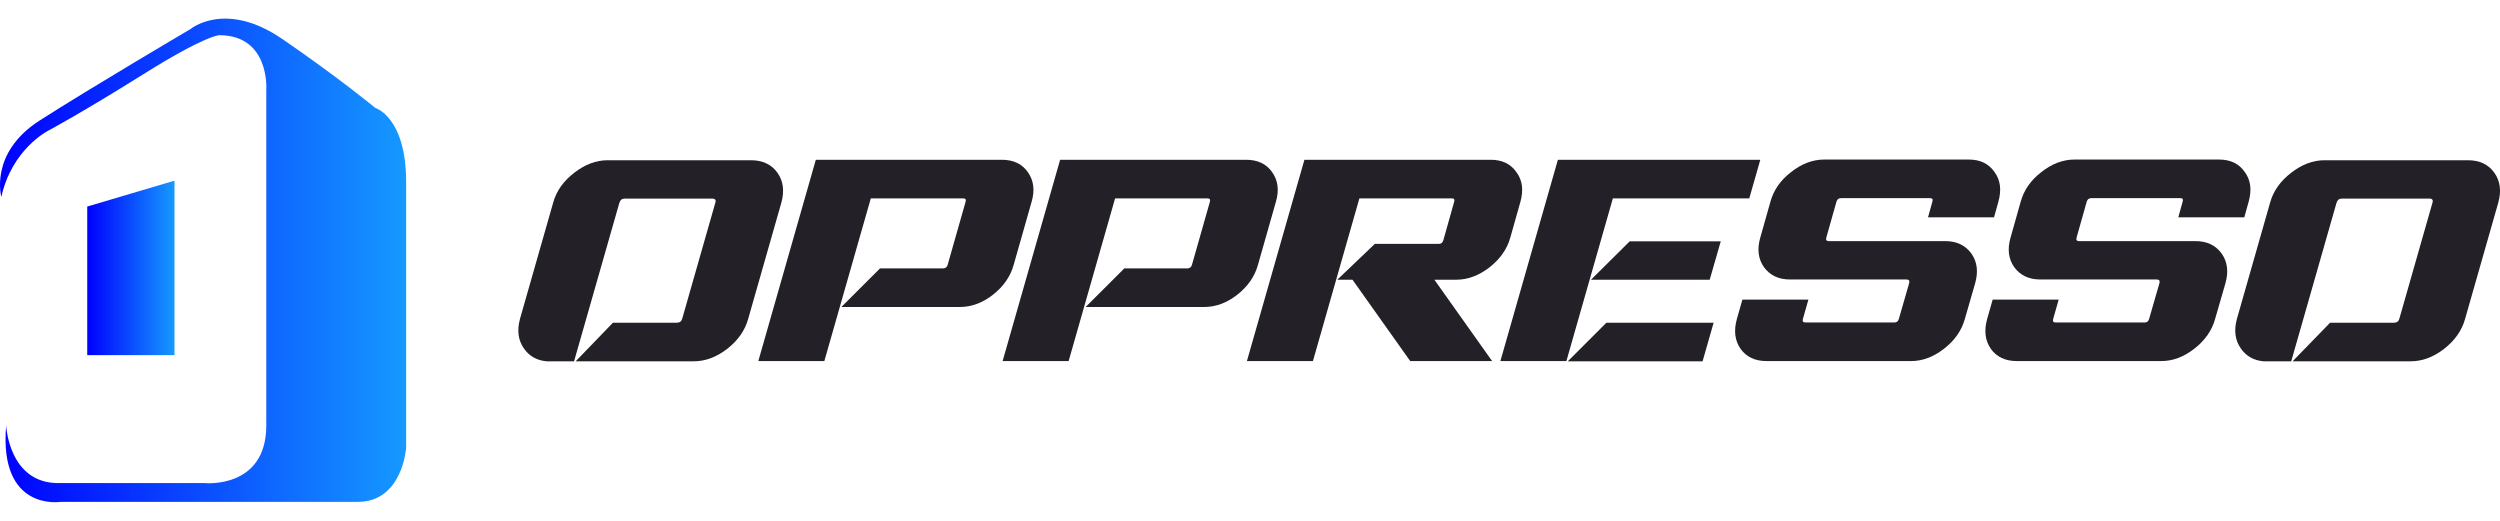 <?xml version="1.0" encoding="UTF-8"?>
<svg xmlns="http://www.w3.org/2000/svg" width="288" height="60" viewBox="0 0 288 60" fill="none">
  <path d="M0.154 22.689C0.154 22.689 -1.274 17.626 4.572 13.879C10.418 10.132 21.975 3.33 21.975 3.33C21.975 3.33 25.974 0.005 32.525 4.495C39.077 8.984 43.226 12.428 43.226 12.428C43.226 12.428 46.787 13.457 46.787 20.968C46.787 28.479 46.787 51.602 46.787 51.602C46.787 51.602 46.367 57.813 41.227 57.813C36.086 57.813 6.991 57.813 6.991 57.813C6.991 57.813 -0.149 58.977 0.708 49.002C0.708 49.002 0.994 55.652 6.705 55.652C12.417 55.652 23.538 55.652 23.538 55.652C23.538 55.652 30.677 56.378 30.677 49.002C30.677 41.627 30.677 10.267 30.677 10.267C30.677 10.267 31.08 4.056 25.251 4.056C25.251 4.056 23.689 4.056 16.549 8.529C9.41 13.002 5.513 15.078 5.513 15.078C5.513 15.078 1.363 17.187 0.154 22.689Z" fill="url(#paint0_linear_84_8731)"></path>
  <path d="M70.611 37.176H77.978C78.296 37.176 78.508 37.016 78.588 36.723L82.404 23.358C82.51 23.038 82.377 22.878 82.059 22.878H71.963C71.645 22.878 71.459 23.038 71.353 23.358L66.133 41.622H62.953C61.84 41.516 60.992 41.036 60.383 40.184C59.694 39.226 59.535 38.081 59.906 36.723L63.722 23.358C64.093 22 64.914 20.855 66.159 19.897C67.405 18.938 68.677 18.459 70.002 18.459H86.511C87.862 18.459 88.869 18.938 89.558 19.897C90.247 20.855 90.38 22.026 90.009 23.358L86.193 36.723C85.822 38.081 85.001 39.226 83.782 40.184C82.536 41.143 81.264 41.622 79.913 41.622H66.319L70.611 37.176Z" fill="#232027"></path>
  <path d="M101.377 30.92H108.637C108.902 30.92 109.088 30.787 109.167 30.52L111.234 23.252C111.314 22.985 111.234 22.852 110.943 22.852H100.317L94.964 41.596H87.358L93.983 18.406H115.421C116.746 18.406 117.753 18.885 118.416 19.844C119.078 20.776 119.237 21.921 118.84 23.252L116.773 30.52C116.402 31.851 115.607 32.996 114.388 33.955C113.195 34.887 111.923 35.366 110.572 35.366H96.925L101.377 30.92Z" fill="#232027"></path>
  <path d="M129.519 30.92H136.78C137.045 30.92 137.23 30.787 137.31 30.52L139.377 23.252C139.456 22.985 139.377 22.852 139.085 22.852H128.459L123.106 41.596H115.501L122.126 18.406H143.564C144.889 18.406 145.896 18.885 146.558 19.844C147.221 20.776 147.38 21.921 146.982 23.252L144.915 30.52C144.544 31.851 143.749 32.996 142.53 33.955C141.338 34.887 140.066 35.366 138.714 35.366H125.067L129.519 30.92Z" fill="#232027"></path>
  <path d="M158.377 28.097H165.744C166.009 28.097 166.194 27.964 166.274 27.671L167.519 23.252C167.599 22.985 167.519 22.852 167.254 22.852H156.602L151.249 41.596H143.644L150.268 18.406H171.733C173.058 18.406 174.038 18.885 174.701 19.844C175.39 20.776 175.522 21.921 175.151 23.252L173.985 27.378C173.614 28.71 172.793 29.855 171.574 30.813C170.355 31.745 169.083 32.224 167.758 32.224H165.24L171.892 41.596H162.458L155.807 32.224H154.058L158.377 28.097Z" fill="#232027"></path>
  <path d="M180.449 41.596H172.844L179.469 18.406H202.788L201.516 22.852H185.802L180.449 41.596ZM185.06 37.176H197.409L196.137 41.623H180.608L185.06 37.176ZM187.736 27.805H198.23L196.958 32.224H183.284L187.736 27.805Z" fill="#232027"></path>
  <path d="M208.329 34.513L207.693 36.75C207.613 37.016 207.719 37.149 207.984 37.149H218.24C218.505 37.149 218.664 37.016 218.743 36.75L219.935 32.623C220.015 32.357 219.909 32.197 219.644 32.197H206.209C204.884 32.197 203.903 31.718 203.214 30.786C202.552 29.854 202.393 28.709 202.79 27.352L203.956 23.225C204.327 21.893 205.122 20.749 206.341 19.817C207.56 18.858 208.832 18.379 210.157 18.379H226.799C228.124 18.379 229.104 18.858 229.767 19.817C230.456 20.749 230.588 21.893 230.217 23.225L229.714 25.035H222.108L222.612 23.225C222.691 22.958 222.612 22.825 222.347 22.825H212.092C211.827 22.825 211.641 22.958 211.562 23.225L210.396 27.352C210.316 27.618 210.396 27.777 210.661 27.777H224.096C225.421 27.777 226.401 28.257 227.09 29.189C227.779 30.147 227.912 31.292 227.541 32.623L226.348 36.75C225.977 38.081 225.182 39.226 223.937 40.184C222.744 41.116 221.472 41.596 220.147 41.596H203.506C202.181 41.596 201.174 41.116 200.511 40.184C199.849 39.226 199.717 38.081 200.088 36.75L200.723 34.513H208.329Z" fill="#232027"></path>
  <path d="M237.16 34.513L236.524 36.75C236.444 37.016 236.55 37.149 236.815 37.149H247.071C247.336 37.149 247.495 37.016 247.574 36.75L248.767 32.623C248.846 32.357 248.74 32.197 248.475 32.197H235.04C233.715 32.197 232.734 31.718 232.045 30.786C231.383 29.854 231.224 28.709 231.621 27.352L232.787 23.225C233.158 21.893 233.953 20.749 235.172 19.817C236.391 18.858 237.663 18.379 238.988 18.379H255.63C256.955 18.379 257.935 18.858 258.598 19.817C259.287 20.749 259.419 21.893 259.048 23.225L258.545 25.035H250.939L251.443 23.225C251.522 22.958 251.443 22.825 251.178 22.825H240.923C240.658 22.825 240.472 22.958 240.393 23.225L239.227 27.352C239.147 27.618 239.227 27.777 239.492 27.777H252.927C254.252 27.777 255.232 28.257 255.921 29.189C256.61 30.147 256.743 31.292 256.372 32.623L255.179 36.75C254.808 38.081 254.013 39.226 252.768 40.184C251.575 41.116 250.303 41.596 248.979 41.596H232.337C231.012 41.596 230.005 41.116 229.343 40.184C228.68 39.226 228.548 38.081 228.919 36.75L229.555 34.513H237.16Z" fill="#232027"></path>
  <path d="M268.427 37.176H275.794C276.112 37.176 276.324 37.016 276.403 36.723L280.219 23.358C280.325 23.038 280.193 22.878 279.875 22.878H269.778C269.46 22.878 269.275 23.038 269.169 23.358L263.949 41.622H260.742C259.629 41.516 258.781 41.036 258.172 40.184C257.483 39.226 257.324 38.081 257.695 36.723L261.511 23.358C261.882 22 262.703 20.855 263.949 19.897C265.194 18.938 266.466 18.459 267.791 18.459H284.3C285.652 18.459 286.659 18.938 287.347 19.897C288.036 20.855 288.169 22.026 287.798 23.358L283.982 36.723C283.611 38.081 282.79 39.226 281.571 40.184C280.325 41.143 279.053 41.622 277.702 41.622H264.108L268.427 37.176Z" fill="#232027"></path>
  <path d="M10.05 23.794V40.912H20.1V20.811L10.05 23.794Z" fill="url(#paint1_linear_84_8731)"></path>
  <defs>
    <linearGradient id="paint0_linear_84_8731" x1="0.002" y1="29.988" x2="46.8" y2="29.988" gradientUnits="userSpaceOnUse">
      <stop stop-color="#0000FF"></stop>
      <stop offset="1" stop-color="#1599FF"></stop>
    </linearGradient>
    <linearGradient id="paint1_linear_84_8731" x1="10.041" y1="30.862" x2="20.095" y2="30.862" gradientUnits="userSpaceOnUse">
      <stop stop-color="#0000FF"></stop>
      <stop offset="1" stop-color="#1599FF"></stop>
    </linearGradient>
  </defs>
</svg>
